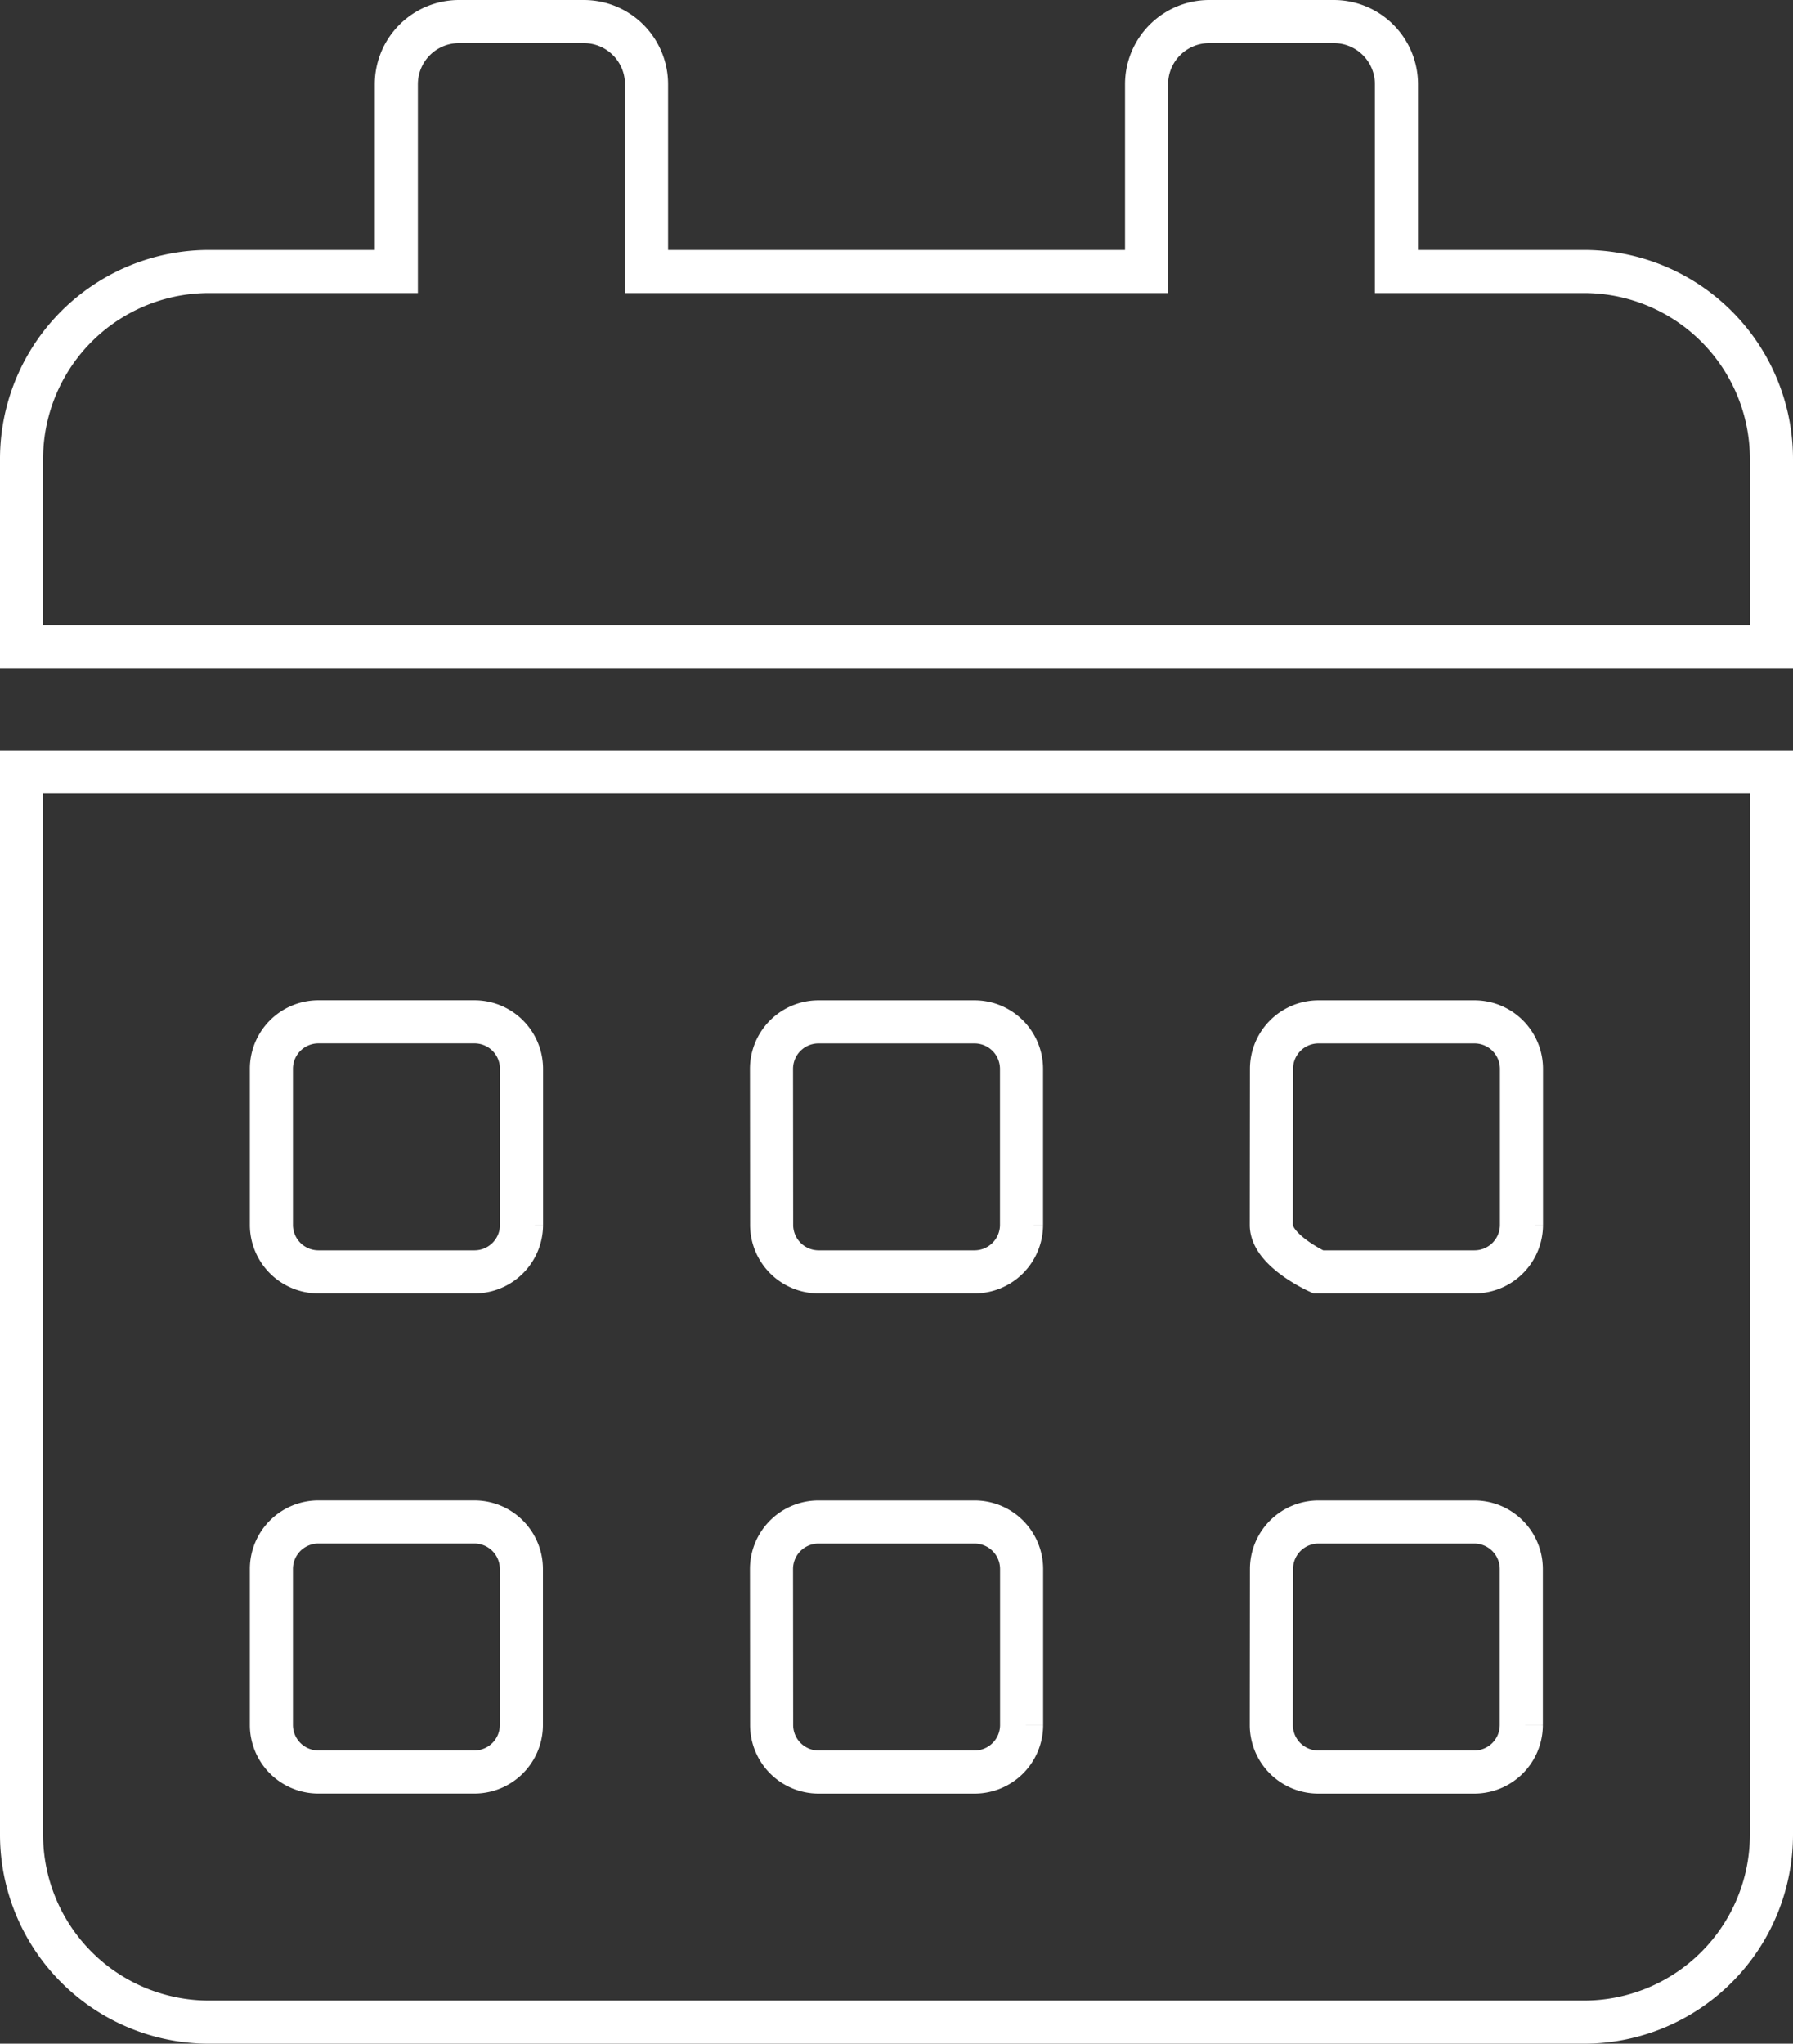 <svg xmlns="http://www.w3.org/2000/svg" width="41.622" height="47.425" viewBox="0 0 41.622 47.425">
  <rect x="0" y="0" width="41.622" height="47.425" fill="#333333" stroke="none"/>
  <g id="Calendar" transform="translate(-149.606 -7948.075)">
    <path id="Icon_awesome-calendar-alt" data-name="Icon awesome-calendar-alt" d="M0,42.073a4.353,4.353,0,0,0,4.352,4.352H36.27a4.353,4.353,0,0,0,4.352-4.352V17.409H0ZM29.016,24.3A1.091,1.091,0,0,1,30.1,23.213h3.627A1.091,1.091,0,0,1,34.819,24.3v3.627a1.091,1.091,0,0,1-1.088,1.088H30.1s-1.088-.49-1.088-1.088Zm0,11.606A1.091,1.091,0,0,1,30.1,34.819h3.627a1.091,1.091,0,0,1,1.088,1.088v3.627a1.091,1.091,0,0,1-1.088,1.088H30.1a1.091,1.091,0,0,1-1.088-1.088ZM17.409,24.3A1.091,1.091,0,0,1,18.5,23.213h3.627A1.091,1.091,0,0,1,23.213,24.3v3.627a1.091,1.091,0,0,1-1.088,1.088H18.5a1.091,1.091,0,0,1-1.088-1.088Zm0,11.606A1.091,1.091,0,0,1,18.5,34.819h3.627a1.091,1.091,0,0,1,1.088,1.088v3.627a1.091,1.091,0,0,1-1.088,1.088H18.5a1.091,1.091,0,0,1-1.088-1.088ZM5.8,24.3a1.091,1.091,0,0,1,1.088-1.088h3.627A1.091,1.091,0,0,1,11.606,24.3v3.627a1.091,1.091,0,0,1-1.088,1.088H6.891A1.091,1.091,0,0,1,5.8,27.928Zm0,11.606a1.091,1.091,0,0,1,1.088-1.088h3.627a1.091,1.091,0,0,1,1.088,1.088v3.627a1.091,1.091,0,0,1-1.088,1.088H6.891A1.091,1.091,0,0,1,5.8,39.534ZM36.27,5.8H31.917V1.451A1.455,1.455,0,0,0,30.467,0h-2.9a1.455,1.455,0,0,0-1.451,1.451V5.8H14.508V1.451A1.455,1.455,0,0,0,13.057,0h-2.9A1.455,1.455,0,0,0,8.7,1.451V5.8H4.352A4.353,4.353,0,0,0,0,10.156v4.352H40.622V10.156A4.353,4.353,0,0,0,36.27,5.8Z" transform="translate(150.106 7948.575)" fill="none" stroke="#fff" stroke-width="1"/>
  </g>
</svg>
